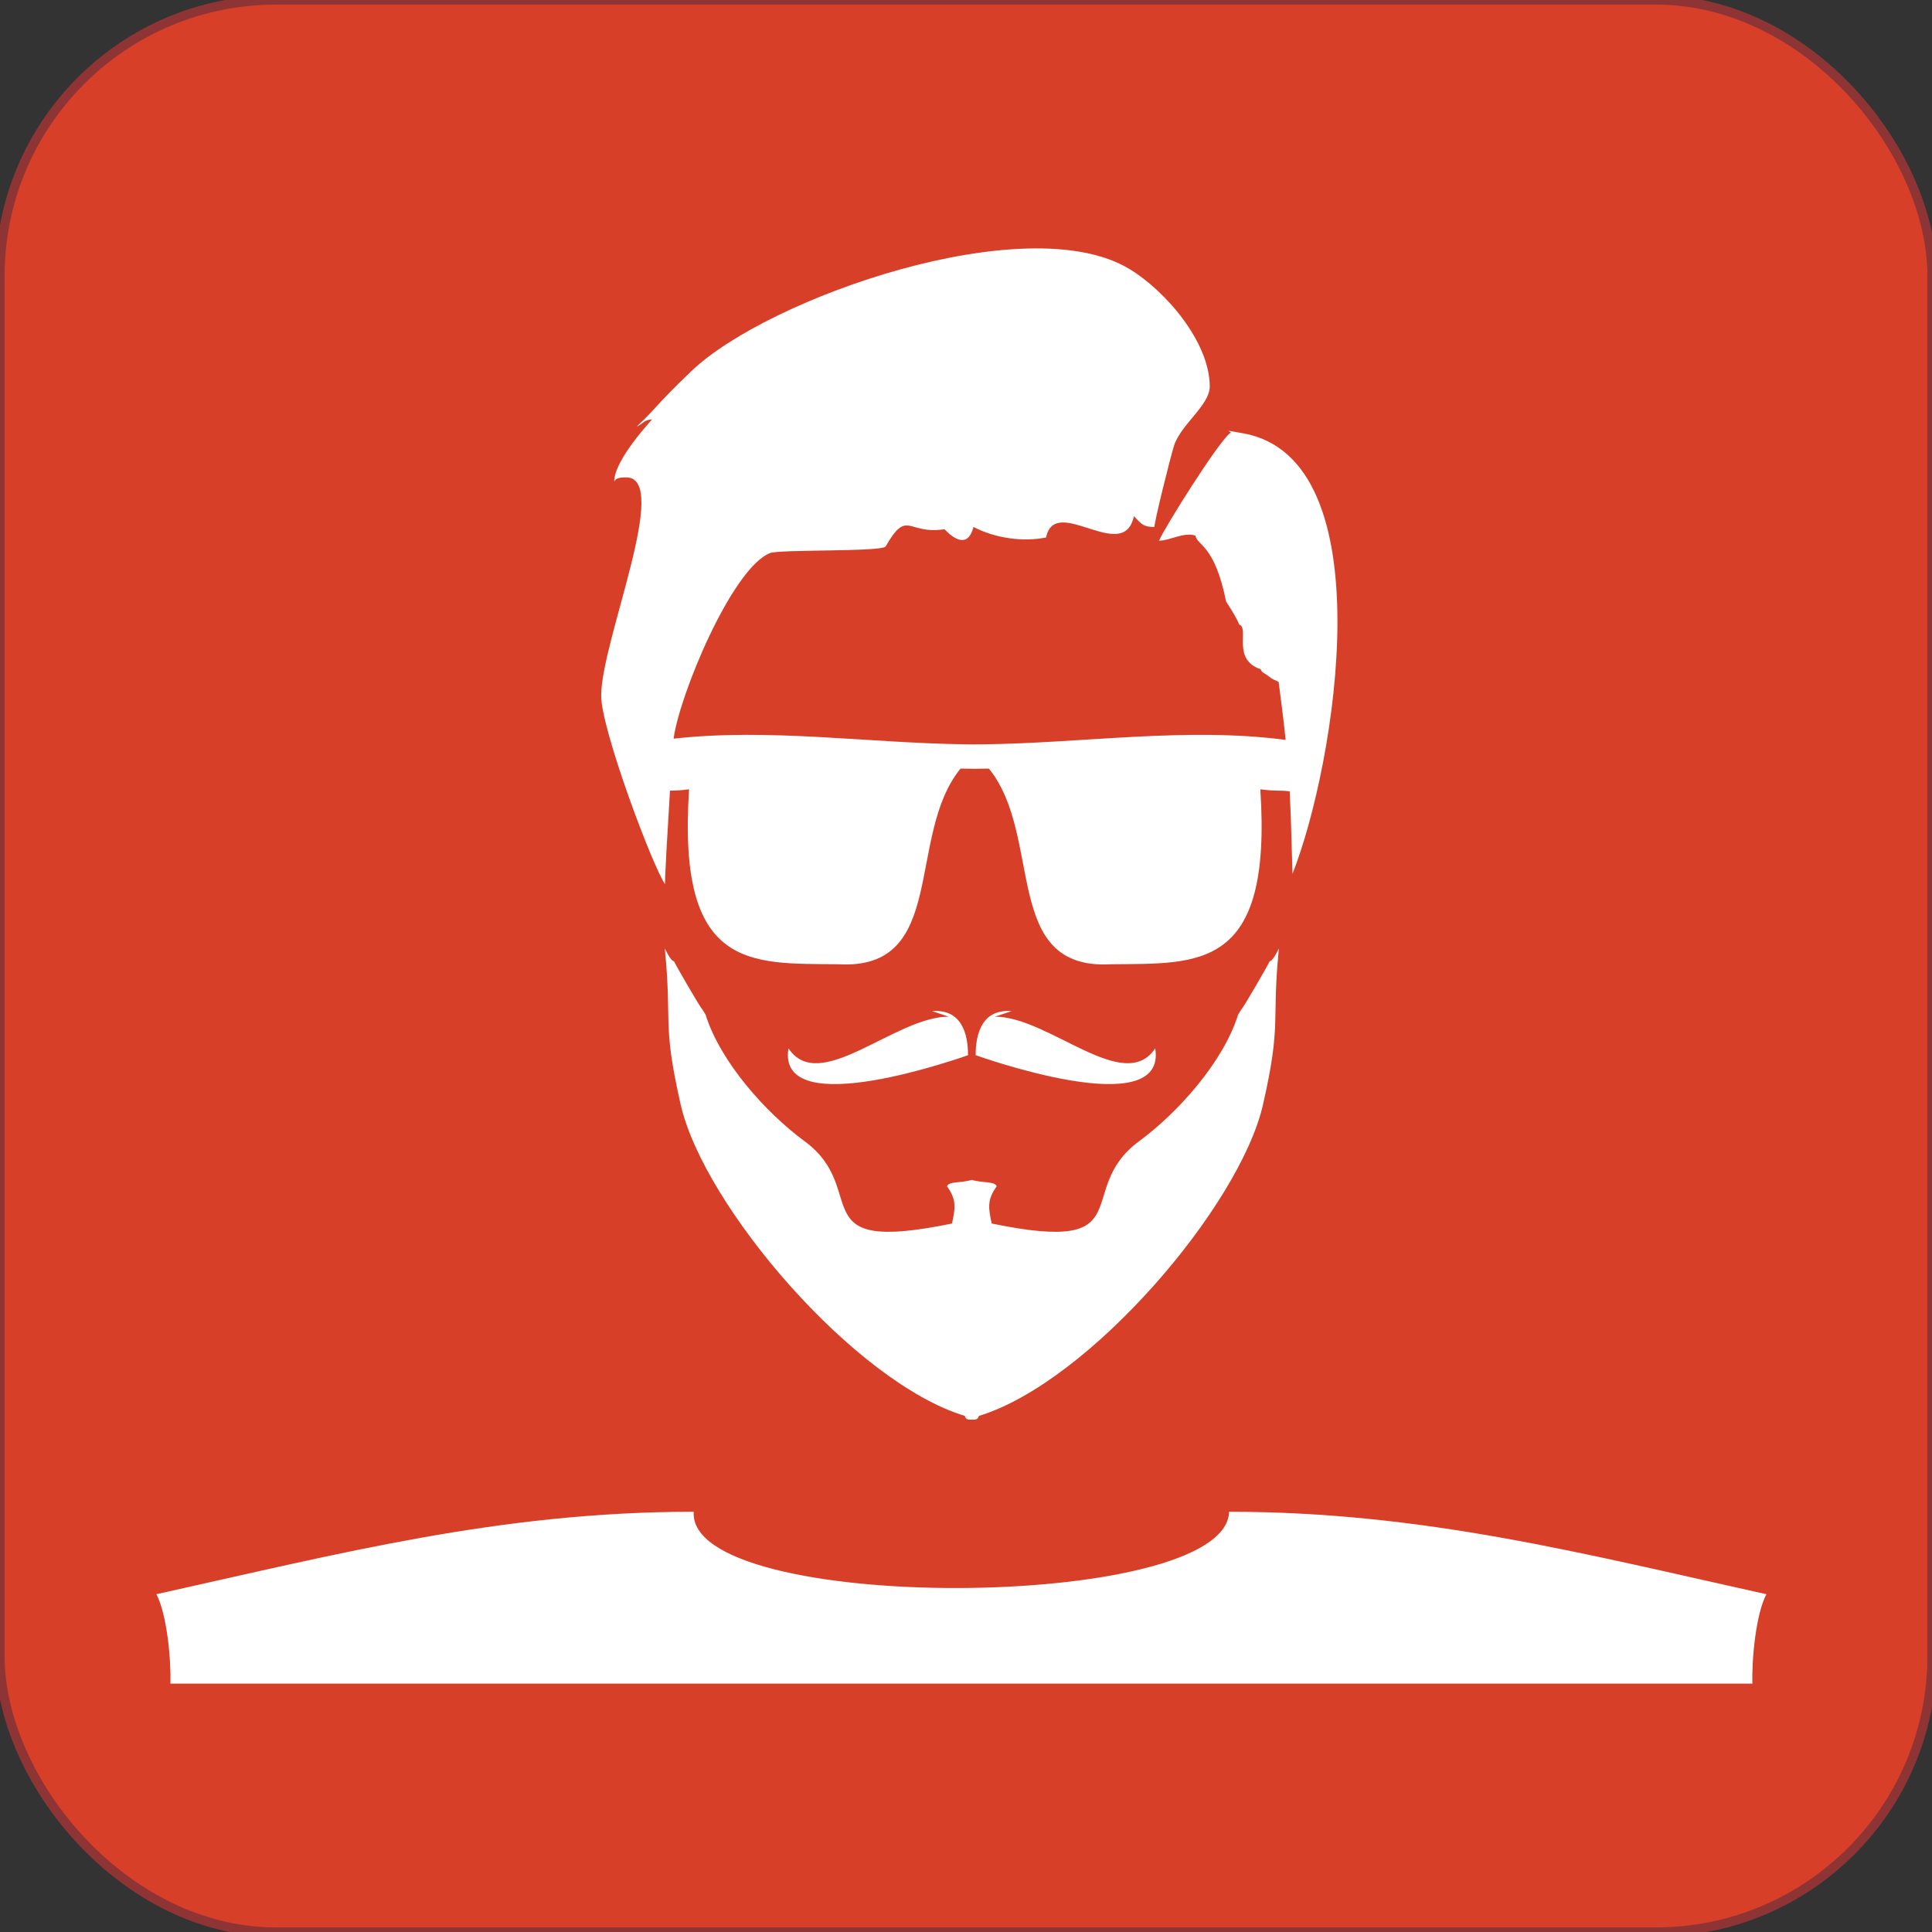 <?xml version="1.0" encoding="UTF-8"?> <svg xmlns="http://www.w3.org/2000/svg" width="210" height="210" viewBox="0 0 210 210" fill="none"><rect x="0" y="0" width="210" height="210" fill="#333333" stroke="none"/> <rect width="210" height="210" rx="30" fill="#D73F28"></rect> <rect width="210" height="210" rx="30" stroke="#8F3434"></rect> <path fill-rule="evenodd" clip-rule="evenodd" d="M83.685 60.122C79.552 61.792 73.844 75.554 73.218 80.29C83.675 79.122 94.292 80.773 105.07 80.906C105.362 80.91 105.655 80.913 105.946 80.913C106.238 80.913 106.531 80.91 106.823 80.906C117.97 80.769 128.939 79.007 139.743 80.421C139.562 78.667 139.318 76.673 138.984 74.124C138.347 73.773 138.496 73.987 137.793 73.434C137.358 73.092 137.162 73.129 137.033 72.744C133.839 71.686 135.849 68.268 134.696 67.885C134.462 67.187 133.271 65.386 133.271 65.386C132.017 59.162 130.176 59.37 129.938 58.223C128.69 57.795 127.139 58.773 125.98 58.773C126.567 57.371 132.406 48.055 133.708 47.079C134.154 46.919 132.309 46.6 135.102 47.093C150.61 49.828 145.191 83.079 140.488 94.983C140.376 91.052 140.307 88.397 140.182 86.011C138.957 85.872 138.731 86.023 136.99 85.793C138.31 105.518 130.338 104.713 120.774 104.809C108.815 105.51 113.46 90.88 107.488 83.544L106.854 83.551L105.946 83.565L105.04 83.551L104.405 83.544C98.43 90.88 103.075 105.511 91.117 104.809C81.552 104.713 73.584 105.517 74.901 85.793C73.832 85.933 73.336 85.93 72.824 85.94C72.553 90.324 72.245 95.778 72.286 96.104C70.962 94.232 65.345 79.302 65.345 75.622C65.345 69.652 73.012 51.887 68.049 51.887C67.499 51.887 66.913 51.944 66.761 52.347C66.758 49.938 70.917 45.599 70.868 45.583C69.925 45.658 69.936 46.062 69.201 46.367C71.498 44.229 70.934 44.387 75.115 40.37C83.45 32.36 111.61 22.515 122.748 29.229C126.722 31.625 131.494 37.208 131.494 42.003C131.494 44.062 128.347 46.128 127.61 48.456C127.177 49.822 125.48 56.69 125.48 57.277C124.31 57.277 124.138 57.038 123.249 56.103C122.13 61.388 114.691 53.655 113.703 58.421C111.267 58.923 108.21 58.531 105.812 57.277C105.219 59.581 103.739 58.653 102.655 57.524C98.596 58.162 98.667 55.242 96.263 59.397C95.913 60.002 84.734 59.698 83.685 60.121L83.685 60.122ZM109.956 109.906L108.153 110.506C114.006 110.506 122.205 119.038 125.568 113.948C126.916 122.236 106.095 114.695 106.049 114.697C106.049 112.139 106.882 109.664 109.956 109.905L109.956 109.906ZM101.314 109.906L103.117 110.506C97.264 110.506 89.065 119.038 85.702 113.948C84.354 122.236 105.175 114.695 105.221 114.697C105.221 112.139 104.388 109.664 101.314 109.905L101.314 109.906ZM133.596 164.322C154.608 164.322 171.893 168.825 192 173.284C190.847 175.464 190.393 180.452 190.48 183H18.52C18.607 180.453 18.154 175.464 17 173.284C37.11 168.826 54.393 164.322 75.403 164.322C74.69 175.512 133.312 175.237 133.597 164.322H133.596ZM105.635 128.247C104.49 128.604 103.069 128.387 102.942 128.958C104.044 130.458 103.8 131.448 103.478 132.99C86.928 136.404 94.715 129.403 87.468 124.057C83.138 120.862 78.288 115.383 76.691 110.282L76.365 109.759C76.036 109.395 73.503 105.008 73.265 104.489C72.886 104.448 72.326 103.206 72.26 103.094C73.076 111.239 71.943 111.098 73.987 120.062C76.508 131.121 92.894 150.262 104.863 153.901C105.001 154.315 105.238 154.334 105.635 154.303C106.033 154.333 106.27 154.315 106.408 153.901C118.376 150.261 134.764 131.121 137.284 120.062C139.328 111.097 138.195 111.239 139.011 103.094C138.944 103.206 138.385 104.448 138.006 104.489C137.767 105.009 135.235 109.396 134.906 109.759L134.58 110.282C132.981 115.383 128.133 120.862 123.8 124.057C116.556 129.403 124.343 136.405 107.794 132.99C107.472 131.448 107.228 130.459 108.329 128.958C108.203 128.388 106.781 128.605 105.636 128.247H105.635Z" fill="white"></path> </svg> 